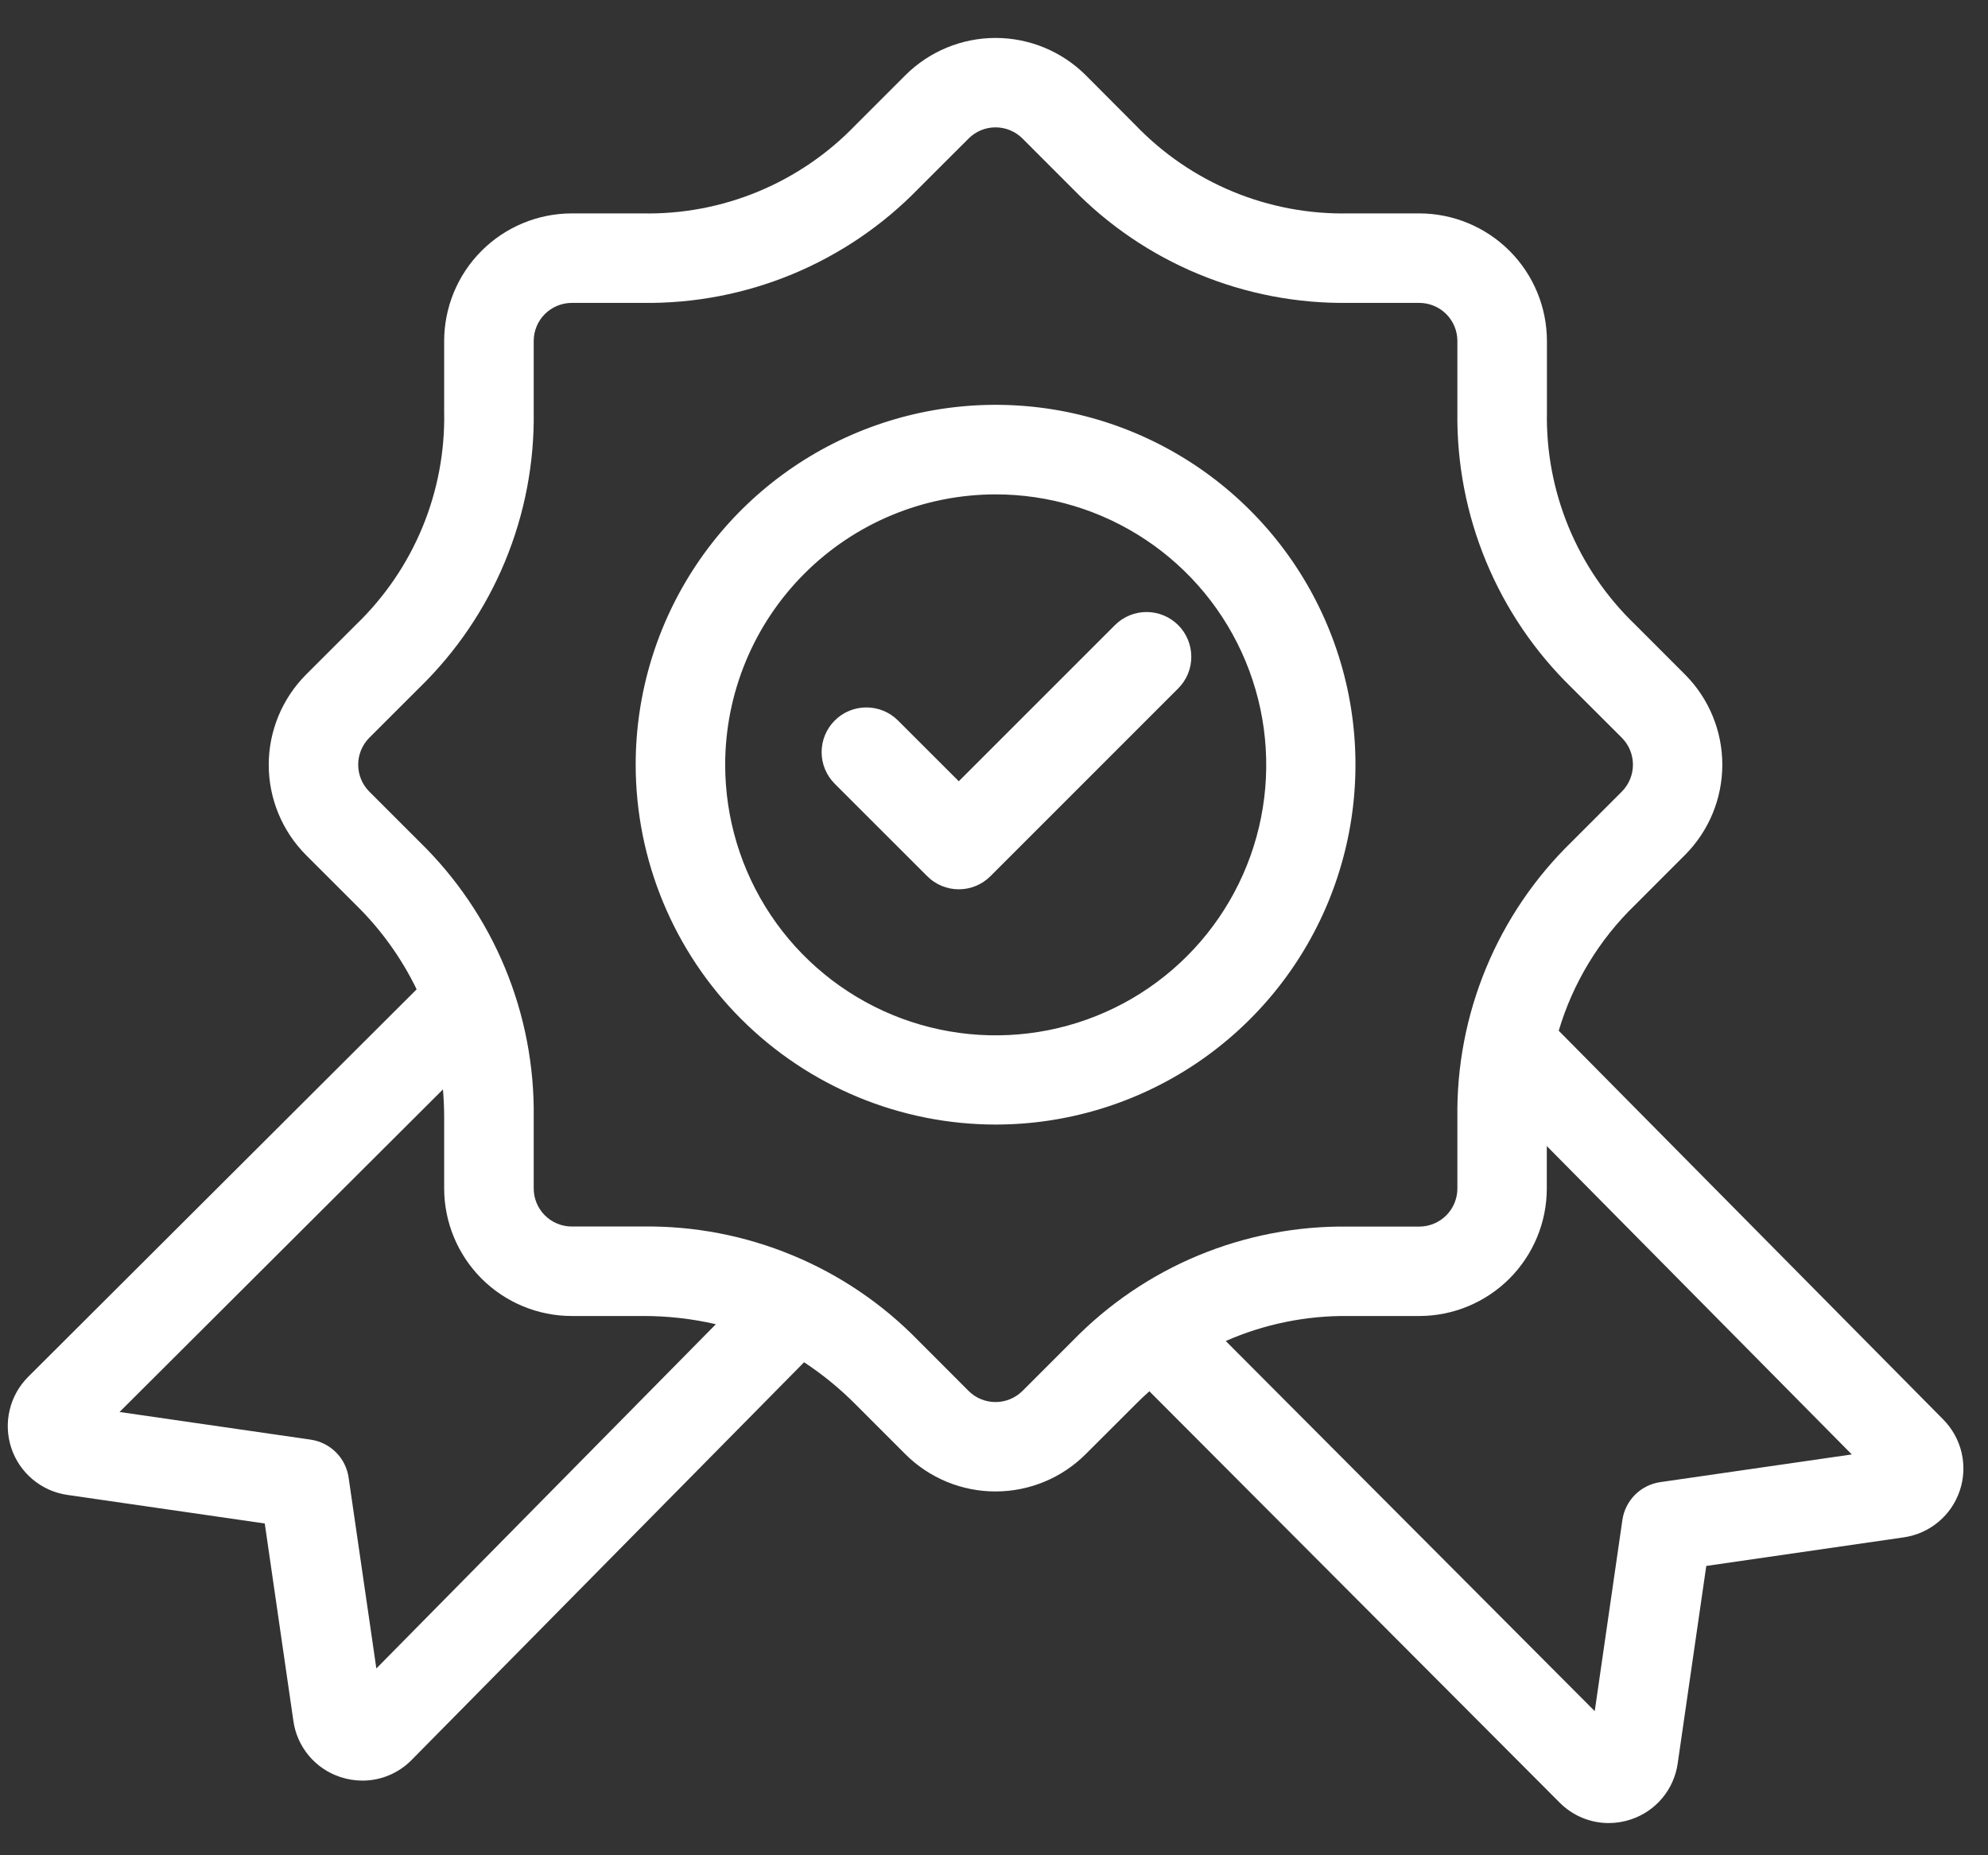 <svg xmlns="http://www.w3.org/2000/svg" fill="none" viewBox="0 0 45 42" height="42" width="45">
<rect x="0" y="0" width="45" height="42" fill="#333333" stroke="none"/>
<path fill="white" d="M1.523 33.842L5.993 34.489L6.641 38.959C6.681 39.248 6.803 39.521 6.99 39.745C7.178 39.969 7.424 40.137 7.702 40.228C7.864 40.282 8.034 40.31 8.204 40.31C8.412 40.31 8.617 40.269 8.808 40.188C8.999 40.108 9.173 39.99 9.318 39.842L18.201 30.839C18.619 31.114 19.007 31.432 19.36 31.786L20.493 32.92C21.035 33.461 21.769 33.764 22.534 33.764C23.299 33.764 24.033 33.461 24.575 32.92L25.709 31.787C25.81 31.686 25.913 31.589 26.017 31.496L35.303 40.807C35.449 40.954 35.622 41.071 35.812 41.15C36.003 41.23 36.208 41.271 36.414 41.271C36.585 41.271 36.754 41.243 36.915 41.189C37.193 41.098 37.439 40.931 37.627 40.706C37.814 40.482 37.935 40.21 37.976 39.921L38.623 35.45L43.094 34.803C43.383 34.761 43.654 34.64 43.878 34.453C44.102 34.266 44.27 34.02 44.362 33.743C44.455 33.467 44.468 33.169 44.402 32.885C44.335 32.601 44.191 32.341 43.986 32.134L35.283 23.334C35.604 22.253 36.199 21.272 37.01 20.487L38.143 19.353C38.683 18.811 38.986 18.077 38.986 17.312C38.986 16.547 38.683 15.813 38.143 15.271L37.01 14.137C36.363 13.515 35.852 12.766 35.509 11.937C35.166 11.108 34.998 10.217 35.016 9.32V7.719C35.015 6.953 34.71 6.219 34.169 5.678C33.627 5.137 32.894 4.832 32.128 4.831H30.524C29.628 4.849 28.736 4.681 27.907 4.338C27.078 3.995 26.329 3.484 25.707 2.837L24.577 1.703C24.035 1.163 23.301 0.859 22.535 0.859C21.77 0.859 21.036 1.163 20.494 1.703L19.36 2.837C18.737 3.484 17.988 3.994 17.159 4.338C16.33 4.681 15.439 4.849 14.542 4.831H12.942C12.177 4.832 11.443 5.136 10.901 5.678C10.36 6.219 10.055 6.953 10.054 7.719V9.322C10.072 10.219 9.904 11.11 9.561 11.939C9.218 12.768 8.707 13.517 8.061 14.139L6.926 15.273C6.387 15.816 6.083 16.549 6.083 17.314C6.083 18.08 6.387 18.814 6.926 19.356L8.061 20.49C8.623 21.042 9.087 21.687 9.431 22.397L0.639 31.168C0.432 31.375 0.286 31.634 0.219 31.919C0.151 32.203 0.164 32.501 0.255 32.778C0.347 33.056 0.514 33.302 0.738 33.49C0.962 33.678 1.234 33.8 1.523 33.842ZM37.581 33.553C37.365 33.584 37.165 33.685 37.01 33.839C36.856 33.994 36.755 34.194 36.724 34.41L36.098 38.737L27.746 30.358C28.62 29.974 29.567 29.781 30.522 29.792H32.126C32.891 29.792 33.625 29.487 34.167 28.946C34.708 28.404 35.013 27.67 35.013 26.905V25.945L41.917 32.926L37.581 33.553ZM8.359 16.702L9.493 15.569C10.326 14.758 10.986 13.786 11.431 12.712C11.876 11.638 12.097 10.485 12.081 9.322V7.719C12.081 7.49 12.172 7.271 12.333 7.11C12.495 6.948 12.714 6.858 12.942 6.857H14.546C15.708 6.873 16.861 6.652 17.936 6.207C19.009 5.762 19.981 5.103 20.791 4.269L21.926 3.135C22.087 2.974 22.306 2.883 22.535 2.883C22.763 2.883 22.982 2.974 23.144 3.135L24.278 4.27C25.088 5.103 26.06 5.763 27.134 6.207C28.209 6.652 29.362 6.873 30.524 6.857H32.128C32.356 6.858 32.575 6.948 32.737 7.11C32.898 7.271 32.989 7.49 32.989 7.719V9.322C32.973 10.485 33.194 11.638 33.639 12.712C34.084 13.786 34.743 14.758 35.577 15.569L36.712 16.702C36.873 16.864 36.963 17.083 36.963 17.311C36.963 17.539 36.873 17.758 36.712 17.92L35.577 19.056C34.743 19.867 34.084 20.839 33.639 21.913C33.194 22.987 32.973 24.14 32.989 25.303V26.906C32.989 27.135 32.898 27.353 32.737 27.515C32.575 27.676 32.356 27.767 32.128 27.768H30.524C29.362 27.751 28.209 27.973 27.134 28.417C26.06 28.862 25.088 29.522 24.278 30.355L23.144 31.489C22.982 31.65 22.763 31.74 22.535 31.74C22.306 31.74 22.087 31.65 21.926 31.489L20.791 30.353C19.981 29.52 19.009 28.86 17.934 28.416C16.86 27.971 15.707 27.75 14.544 27.766H12.942C12.714 27.766 12.495 27.675 12.333 27.513C12.172 27.352 12.081 27.133 12.081 26.905V25.301C12.097 24.139 11.876 22.985 11.431 21.911C10.986 20.837 10.326 19.865 9.493 19.054L8.359 17.92C8.198 17.759 8.108 17.54 8.108 17.311C8.108 17.083 8.198 16.864 8.359 16.702ZM10.027 24.662C10.044 24.871 10.054 25.084 10.054 25.301V26.905C10.055 27.67 10.36 28.404 10.901 28.946C11.443 29.487 12.177 29.792 12.942 29.792H14.545C15.103 29.79 15.66 29.852 16.204 29.978L8.519 37.771L7.891 33.449C7.86 33.233 7.76 33.032 7.605 32.878C7.45 32.723 7.25 32.623 7.033 32.591L2.706 31.965L10.027 24.662ZM18.895 17.743C18.705 17.553 18.598 17.296 18.598 17.027C18.598 16.759 18.705 16.501 18.895 16.311C19.085 16.121 19.342 16.015 19.611 16.015C19.88 16.015 20.137 16.121 20.327 16.311L21.703 17.686L25.237 14.152C25.427 13.962 25.685 13.855 25.953 13.855C26.222 13.855 26.48 13.962 26.67 14.152C26.86 14.342 26.966 14.6 26.966 14.868C26.967 15.137 26.86 15.394 26.67 15.584L22.42 19.835C22.326 19.929 22.214 20.004 22.091 20.055C21.968 20.106 21.837 20.132 21.703 20.132C21.57 20.132 21.439 20.106 21.316 20.055C21.193 20.004 21.081 19.929 20.988 19.835L18.895 17.743ZM22.535 25.458C24.146 25.458 25.721 24.98 27.061 24.085C28.401 23.19 29.445 21.918 30.062 20.429C30.678 18.941 30.84 17.303 30.526 15.722C30.211 14.142 29.436 12.69 28.296 11.551C27.157 10.412 25.705 9.636 24.125 9.321C22.545 9.007 20.907 9.168 19.418 9.785C17.93 10.401 16.657 11.445 15.762 12.785C14.867 14.125 14.389 15.7 14.389 17.311C14.391 19.471 15.25 21.542 16.777 23.069C18.304 24.596 20.375 25.456 22.535 25.458ZM22.535 11.192C23.746 11.191 24.931 11.55 25.938 12.222C26.946 12.895 27.731 13.851 28.195 14.97C28.659 16.089 28.781 17.321 28.545 18.509C28.309 19.697 27.725 20.789 26.869 21.645C26.012 22.502 24.921 23.085 23.732 23.321C22.544 23.557 21.313 23.436 20.194 22.972C19.075 22.508 18.118 21.722 17.446 20.715C16.773 19.707 16.415 18.523 16.415 17.311C16.416 15.689 17.061 14.133 18.209 12.985C19.356 11.838 20.912 11.193 22.535 11.192Z"></path>
</svg>
